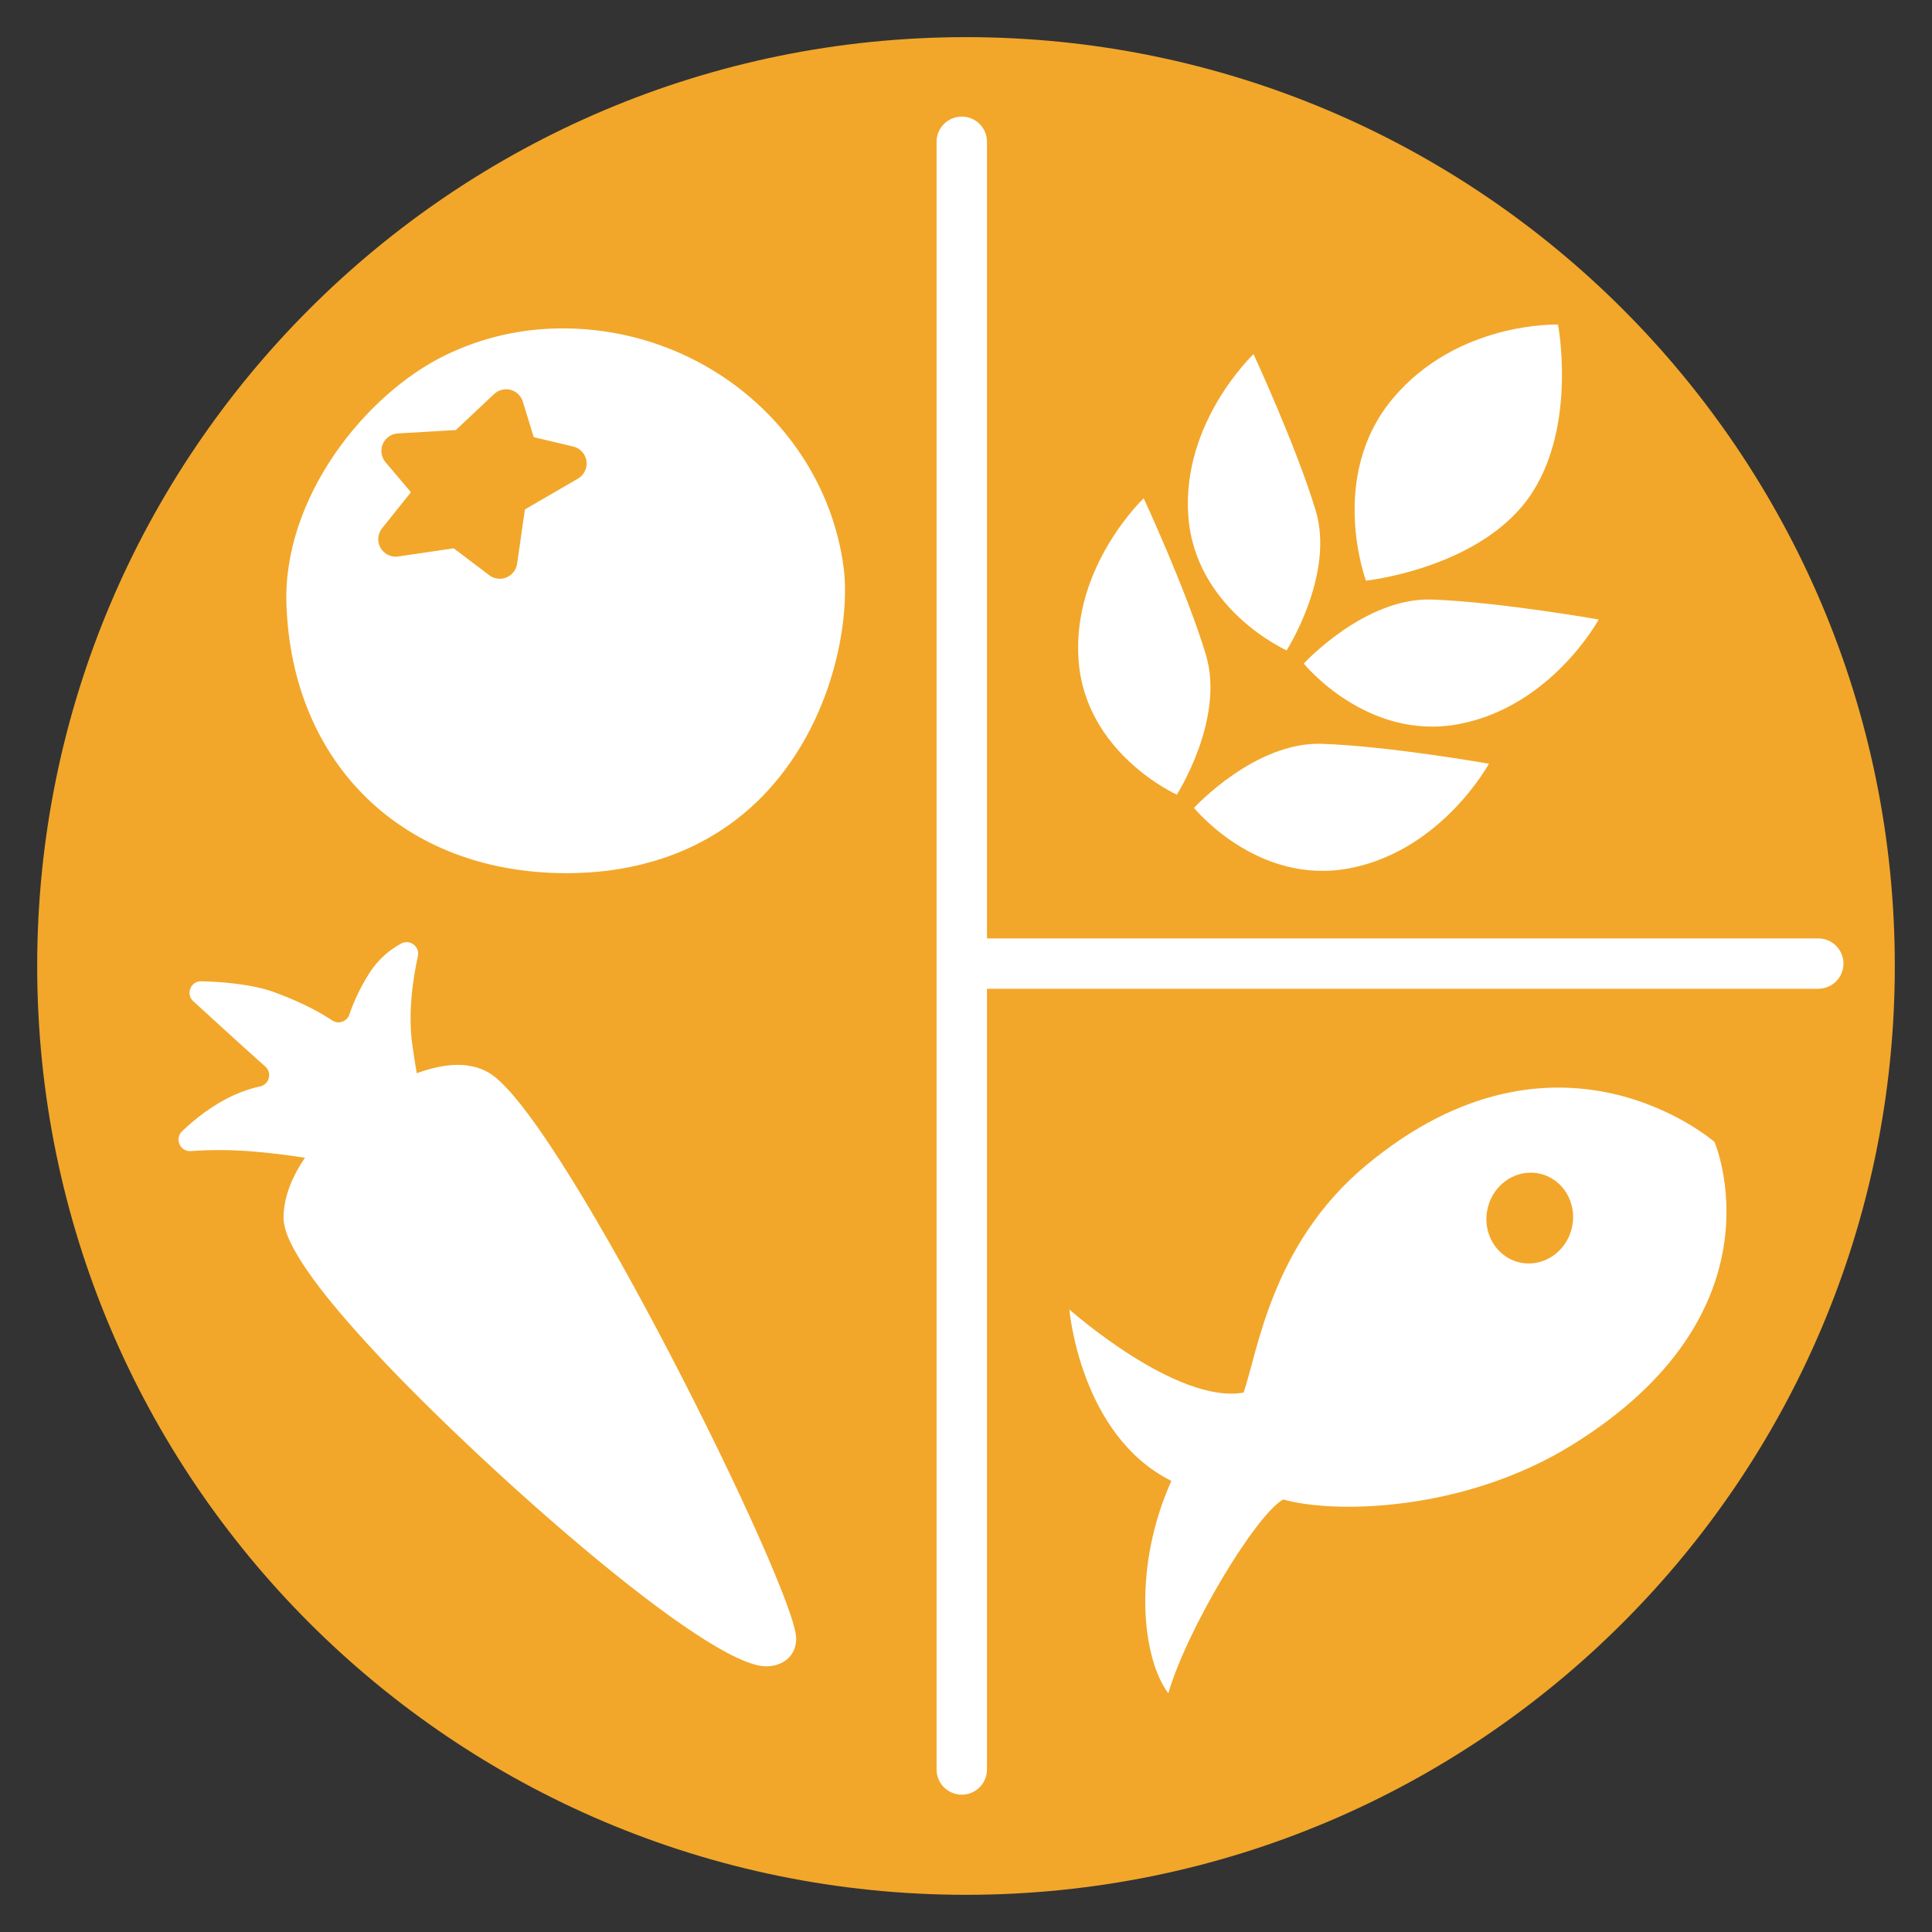 <svg width="40" height="40" viewBox="0 0 40 40" fill="none" xmlns="http://www.w3.org/2000/svg">
<rect x="0" y="0" width="40" height="40" fill="#333333" stroke="none"/>
<g clip-path="url(#clip0_58_2269)">
<path d="M20 39.23C30.621 39.23 39.23 30.621 39.23 20C39.23 9.379 30.621 0.769 20 0.769C9.379 0.769 0.77 9.379 0.77 20C0.77 30.621 9.379 39.23 20 39.23Z" fill="#F2A72A"/>
<path d="M35.497 23.643C35.497 23.643 32.262 20.812 28.281 24.129C26.314 25.768 26.038 28.006 25.747 28.832C24.356 29.08 22.141 27.112 22.141 27.112C22.141 27.112 22.357 29.714 24.252 30.661C23.452 32.438 23.634 34.318 24.189 35.059C24.561 33.761 25.979 31.384 26.566 31.044C27.61 31.343 30.293 31.308 32.542 29.92C37.014 27.156 35.497 23.643 35.497 23.643ZM32.543 25.425C32.423 25.932 31.936 26.25 31.454 26.136C30.973 26.021 30.68 25.518 30.801 25.012C30.921 24.506 31.407 24.187 31.89 24.302C32.37 24.415 32.663 24.919 32.543 25.425Z" fill="white"/>
<path d="M17.466 11.745C17.089 8.926 14.588 6.799 11.648 6.799C10.796 6.799 9.982 6.986 9.227 7.351C7.55 8.165 5.859 10.313 5.93 12.502C6.039 15.824 8.357 18.065 11.697 18.078C11.698 18.078 11.725 18.078 11.726 18.078C13.477 18.078 14.947 17.455 15.98 16.276C17.311 14.754 17.598 12.732 17.466 11.745ZM11.967 9.909L10.868 10.547L10.706 11.672C10.688 11.799 10.604 11.907 10.485 11.955C10.441 11.973 10.394 11.983 10.348 11.983C10.27 11.983 10.193 11.958 10.129 11.909L9.394 11.352L8.245 11.521C8.099 11.543 7.953 11.473 7.879 11.344C7.805 11.215 7.817 11.054 7.91 10.938L8.508 10.191L7.981 9.569C7.893 9.465 7.871 9.318 7.925 9.193C7.979 9.066 8.1 8.982 8.236 8.974L9.437 8.904L10.23 8.158C10.321 8.072 10.45 8.04 10.571 8.071C10.691 8.104 10.788 8.195 10.825 8.315L11.05 9.051L11.868 9.245C12.012 9.278 12.121 9.397 12.142 9.544C12.164 9.689 12.094 9.834 11.967 9.909Z" fill="white"/>
<path d="M10.2 22.262C10.004 22.119 9.759 22.047 9.472 22.047C9.222 22.047 8.932 22.11 8.628 22.22C8.602 22.067 8.573 21.884 8.541 21.665C8.438 20.973 8.553 20.245 8.652 19.798C8.696 19.598 8.487 19.438 8.307 19.535C8.093 19.65 7.842 19.84 7.644 20.152C7.438 20.476 7.308 20.785 7.233 21.005C7.182 21.152 7.008 21.214 6.878 21.127C6.653 20.976 6.27 20.76 5.683 20.544C5.235 20.379 4.623 20.328 4.169 20.316C3.949 20.31 3.839 20.581 4.002 20.73C4.242 20.95 4.549 21.23 4.843 21.497C5.108 21.739 5.326 21.933 5.493 22.082C5.637 22.211 5.576 22.451 5.388 22.492C5.231 22.525 5.046 22.581 4.842 22.674C4.405 22.872 4.036 23.168 3.772 23.419C3.609 23.574 3.726 23.848 3.951 23.832C4.304 23.806 4.787 23.796 5.347 23.85C5.752 23.888 6.066 23.93 6.313 23.971C6.063 24.335 5.9 24.725 5.873 25.118C5.857 25.356 5.82 25.913 7.819 28.052C9.943 30.325 14.613 34.5 15.865 34.5C16.075 34.5 16.216 34.419 16.298 34.352C16.37 34.29 16.492 34.15 16.483 33.905C16.444 32.855 11.76 23.391 10.2 22.262Z" fill="white"/>
<path d="M28.281 12.022C28.281 12.022 27.483 9.879 28.827 8.262C30.172 6.646 32.257 6.72 32.257 6.72C32.257 6.72 32.646 8.757 31.73 10.188C30.725 11.76 28.281 12.022 28.281 12.022Z" fill="white"/>
<path d="M26.638 13.465C26.638 13.465 27.643 11.893 27.238 10.563C26.834 9.233 25.953 7.332 25.953 7.332C25.953 7.332 24.465 8.736 24.602 10.677C24.74 12.618 26.638 13.465 26.638 13.465Z" fill="white"/>
<path d="M24.365 16.452C24.365 16.452 25.37 14.88 24.965 13.55C24.562 12.219 23.679 10.317 23.679 10.317C23.679 10.317 22.192 11.722 22.33 13.663C22.468 15.604 24.365 16.452 24.365 16.452Z" fill="white"/>
<path d="M26.993 13.738C26.993 13.738 28.255 12.365 29.645 12.413C31.034 12.462 33.099 12.826 33.099 12.826C33.099 12.826 32.123 14.625 30.211 14.99C28.3 15.355 26.993 13.738 26.993 13.738Z" fill="white"/>
<path d="M24.721 16.726C24.721 16.726 25.982 15.351 27.372 15.4C28.762 15.448 30.826 15.812 30.826 15.812C30.826 15.812 29.85 17.612 27.939 17.977C26.027 18.341 24.721 16.726 24.721 16.726Z" fill="white"/>
<path d="M37.645 19.429H20.434V2.935C20.434 2.647 20.201 2.414 19.913 2.414C19.625 2.414 19.391 2.647 19.391 2.935V36.636C19.391 36.923 19.625 37.157 19.913 37.157C20.201 37.157 20.434 36.923 20.434 36.636V20.471H37.645C37.933 20.471 38.167 20.238 38.167 19.95C38.167 19.662 37.933 19.429 37.645 19.429Z" fill="white"/>
</g>
<defs>
<clipPath id="clip0_58_2269">
<rect width="40" height="40" fill="white"/>
</clipPath>
</defs>
</svg>

